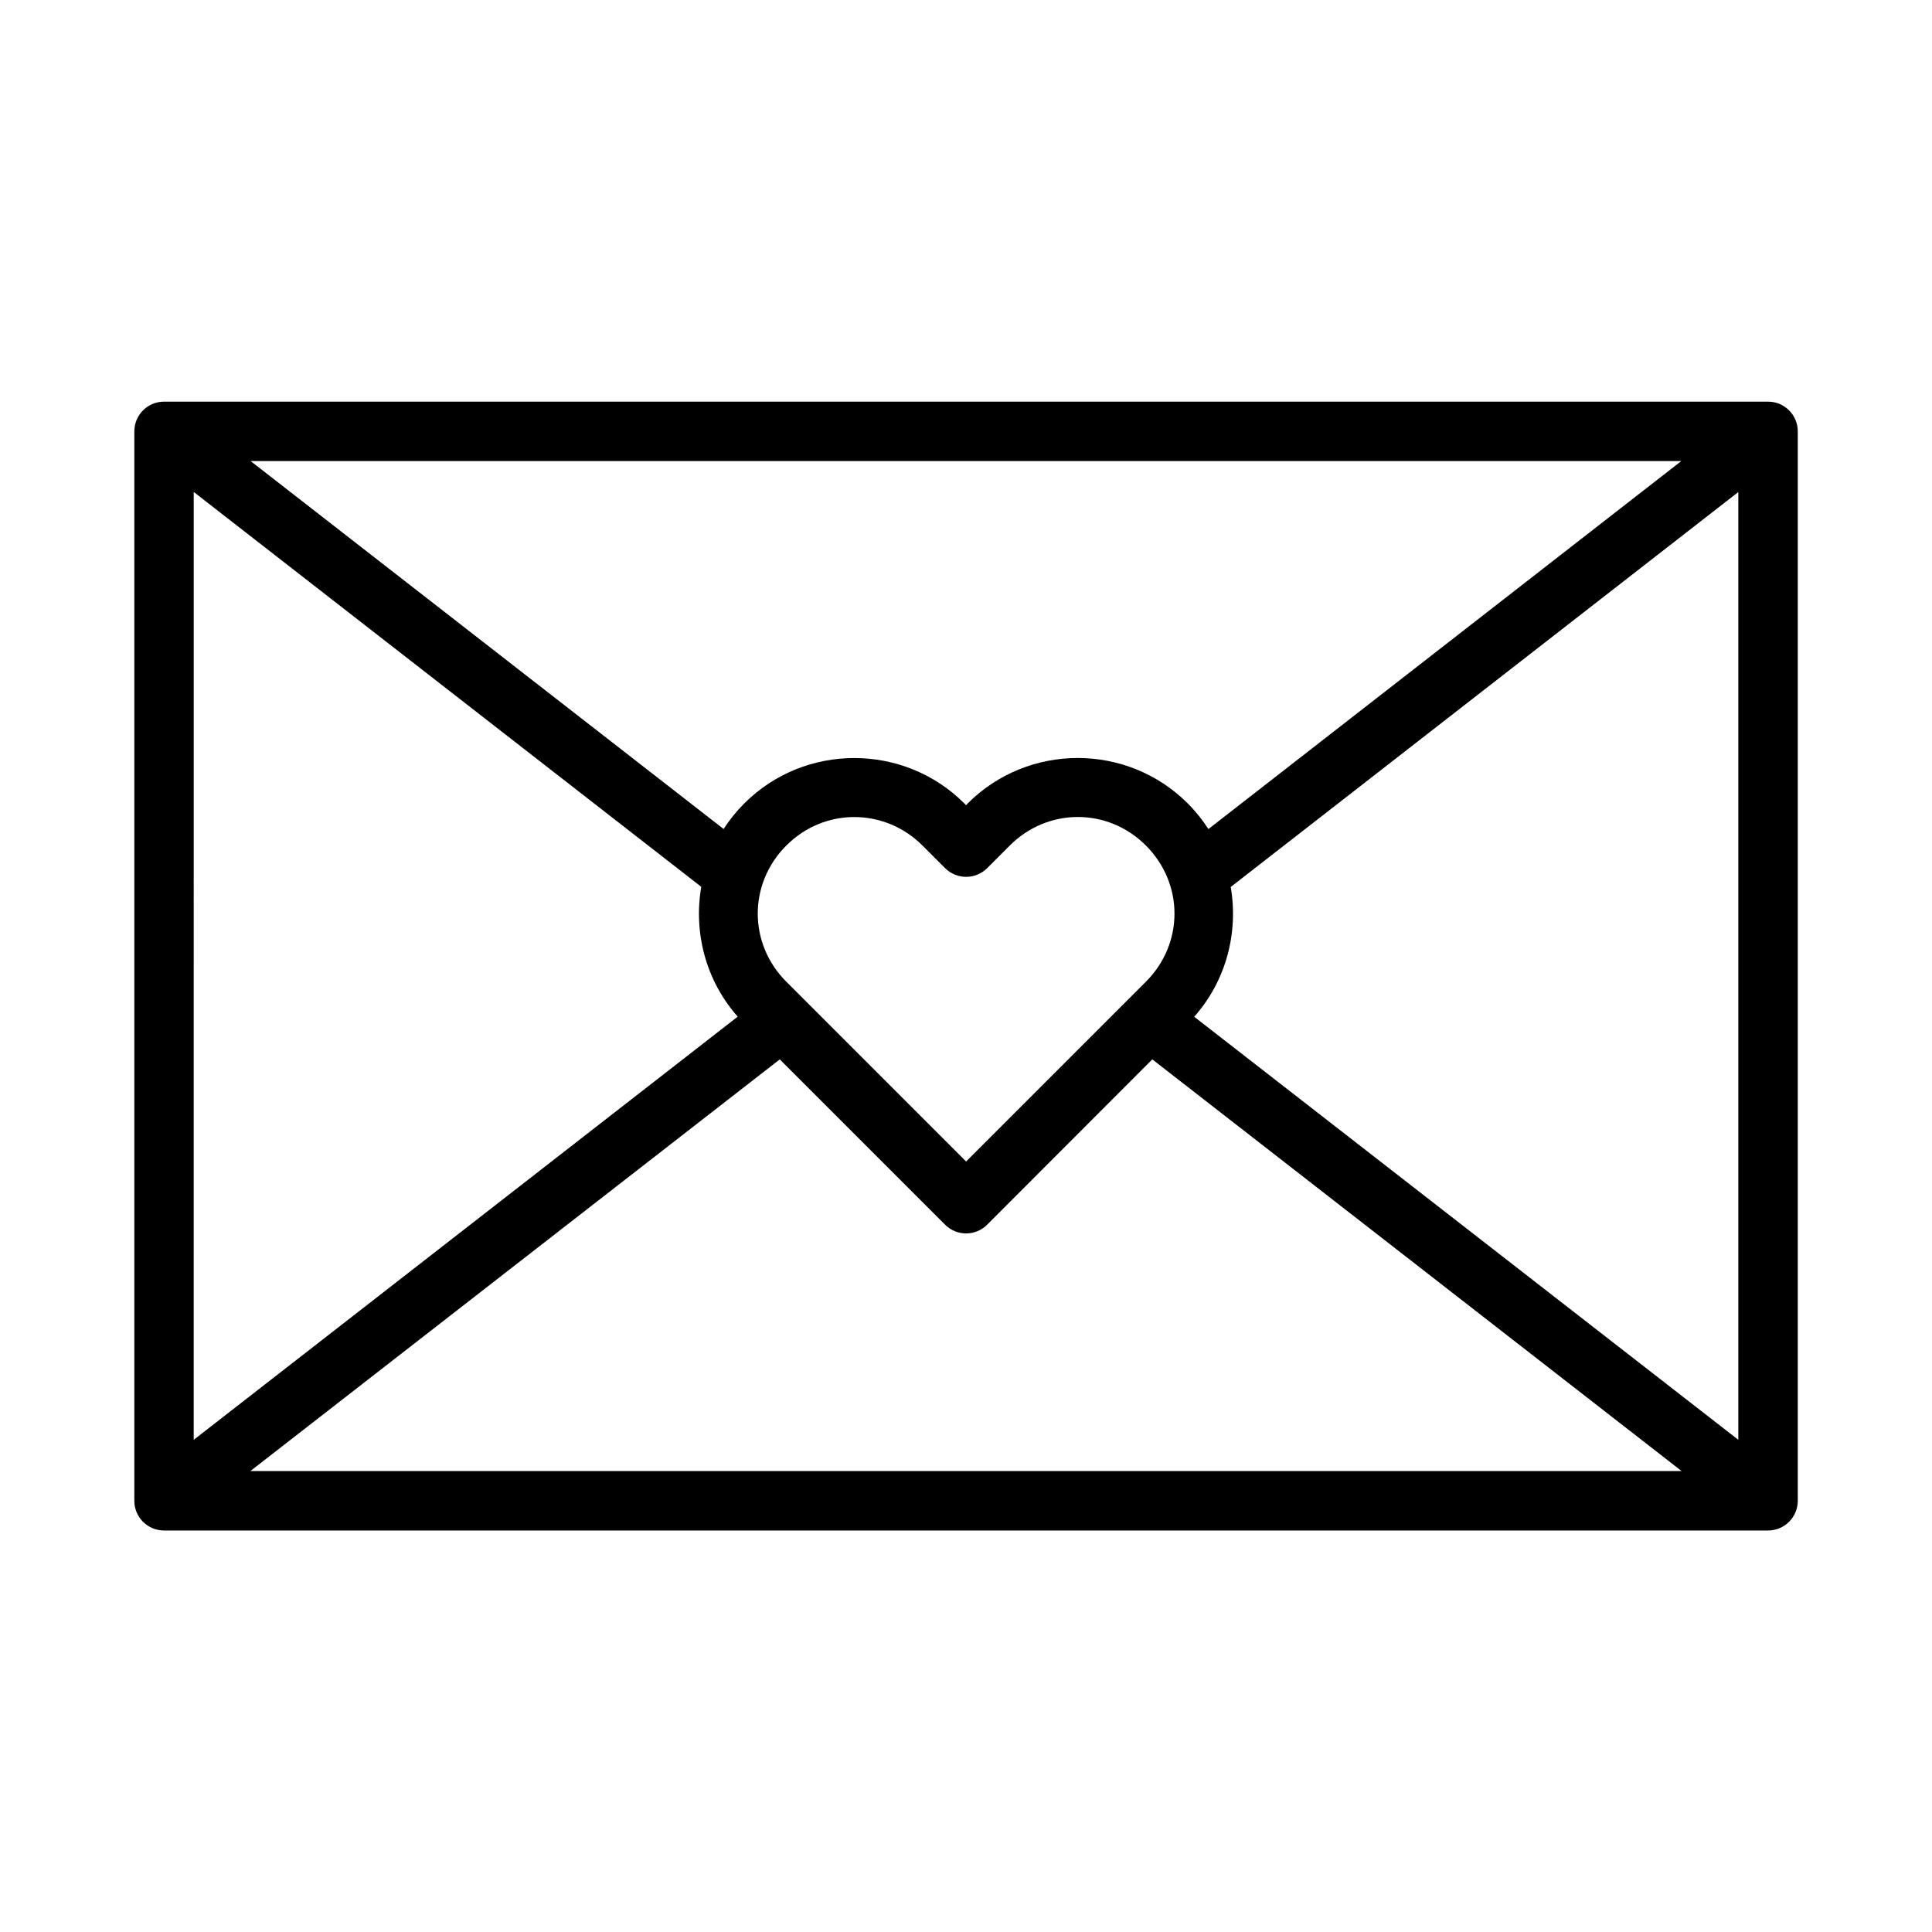 <?xml version="1.0" encoding="UTF-8"?>
<!-- Uploaded to: SVG Repo, www.svgrepo.com, Generator: SVG Repo Mixer Tools -->
<svg fill="#000000" width="800px" height="800px" version="1.1" viewBox="144 144 512 512" xmlns="http://www.w3.org/2000/svg">
 <path d="m187.44 250.44c-4.324 0.02-7.824 3.519-7.84 7.844v283.41c-0.02 4.348 3.492 7.887 7.84 7.902h425.07c2.102 0.012 4.121-0.816 5.606-2.301 1.488-1.484 2.32-3.5 2.312-5.602v-283.41c-0.008-2.09-0.848-4.094-2.332-5.562-1.488-1.473-3.496-2.293-5.586-2.281zm22.969 15.742 379.15 0.004-125.32 97.523c-1.551-2.402-3.359-4.68-5.457-6.781-16.07-16.07-42.277-16.07-58.348 0l-0.398 0.461-0.461-0.461c-8.035-8.035-18.609-12.039-29.184-12.039s-21.133 4.004-29.168 12.039c-2.098 2.098-3.91 4.367-5.457 6.766zm-15.066 8.195 134.5 104.64c-2.074 12.008 1.125 24.75 9.656 34.41l-144.16 112.14zm409.33 0.016v251.17l-144.19-112.11c8.535-9.652 11.734-22.387 9.672-34.395zm-175.03 86.117c6.496 0 12.988 2.516 18.035 7.566 10.098 10.098 10.098 25.988 0 36.086l-47.648 47.648-47.648-47.648c-10.094-10.098-10.094-25.988 0-36.086 5.047-5.047 11.504-7.551 18.004-7.551s13.031 2.5 18.082 7.551l5.981 5.981h0.004c1.48 1.484 3.488 2.32 5.582 2.32 2.098 0 4.106-0.836 5.582-2.32l5.981-5.981c5.047-5.047 11.551-7.566 18.051-7.566zm-78.996 64.238 43.805 43.805v-0.004c1.48 1.488 3.488 2.32 5.582 2.32 2.098 0 4.106-0.832 5.582-2.32l43.758-43.805 140.27 109.1-379.3 0.004z"/>
</svg>
